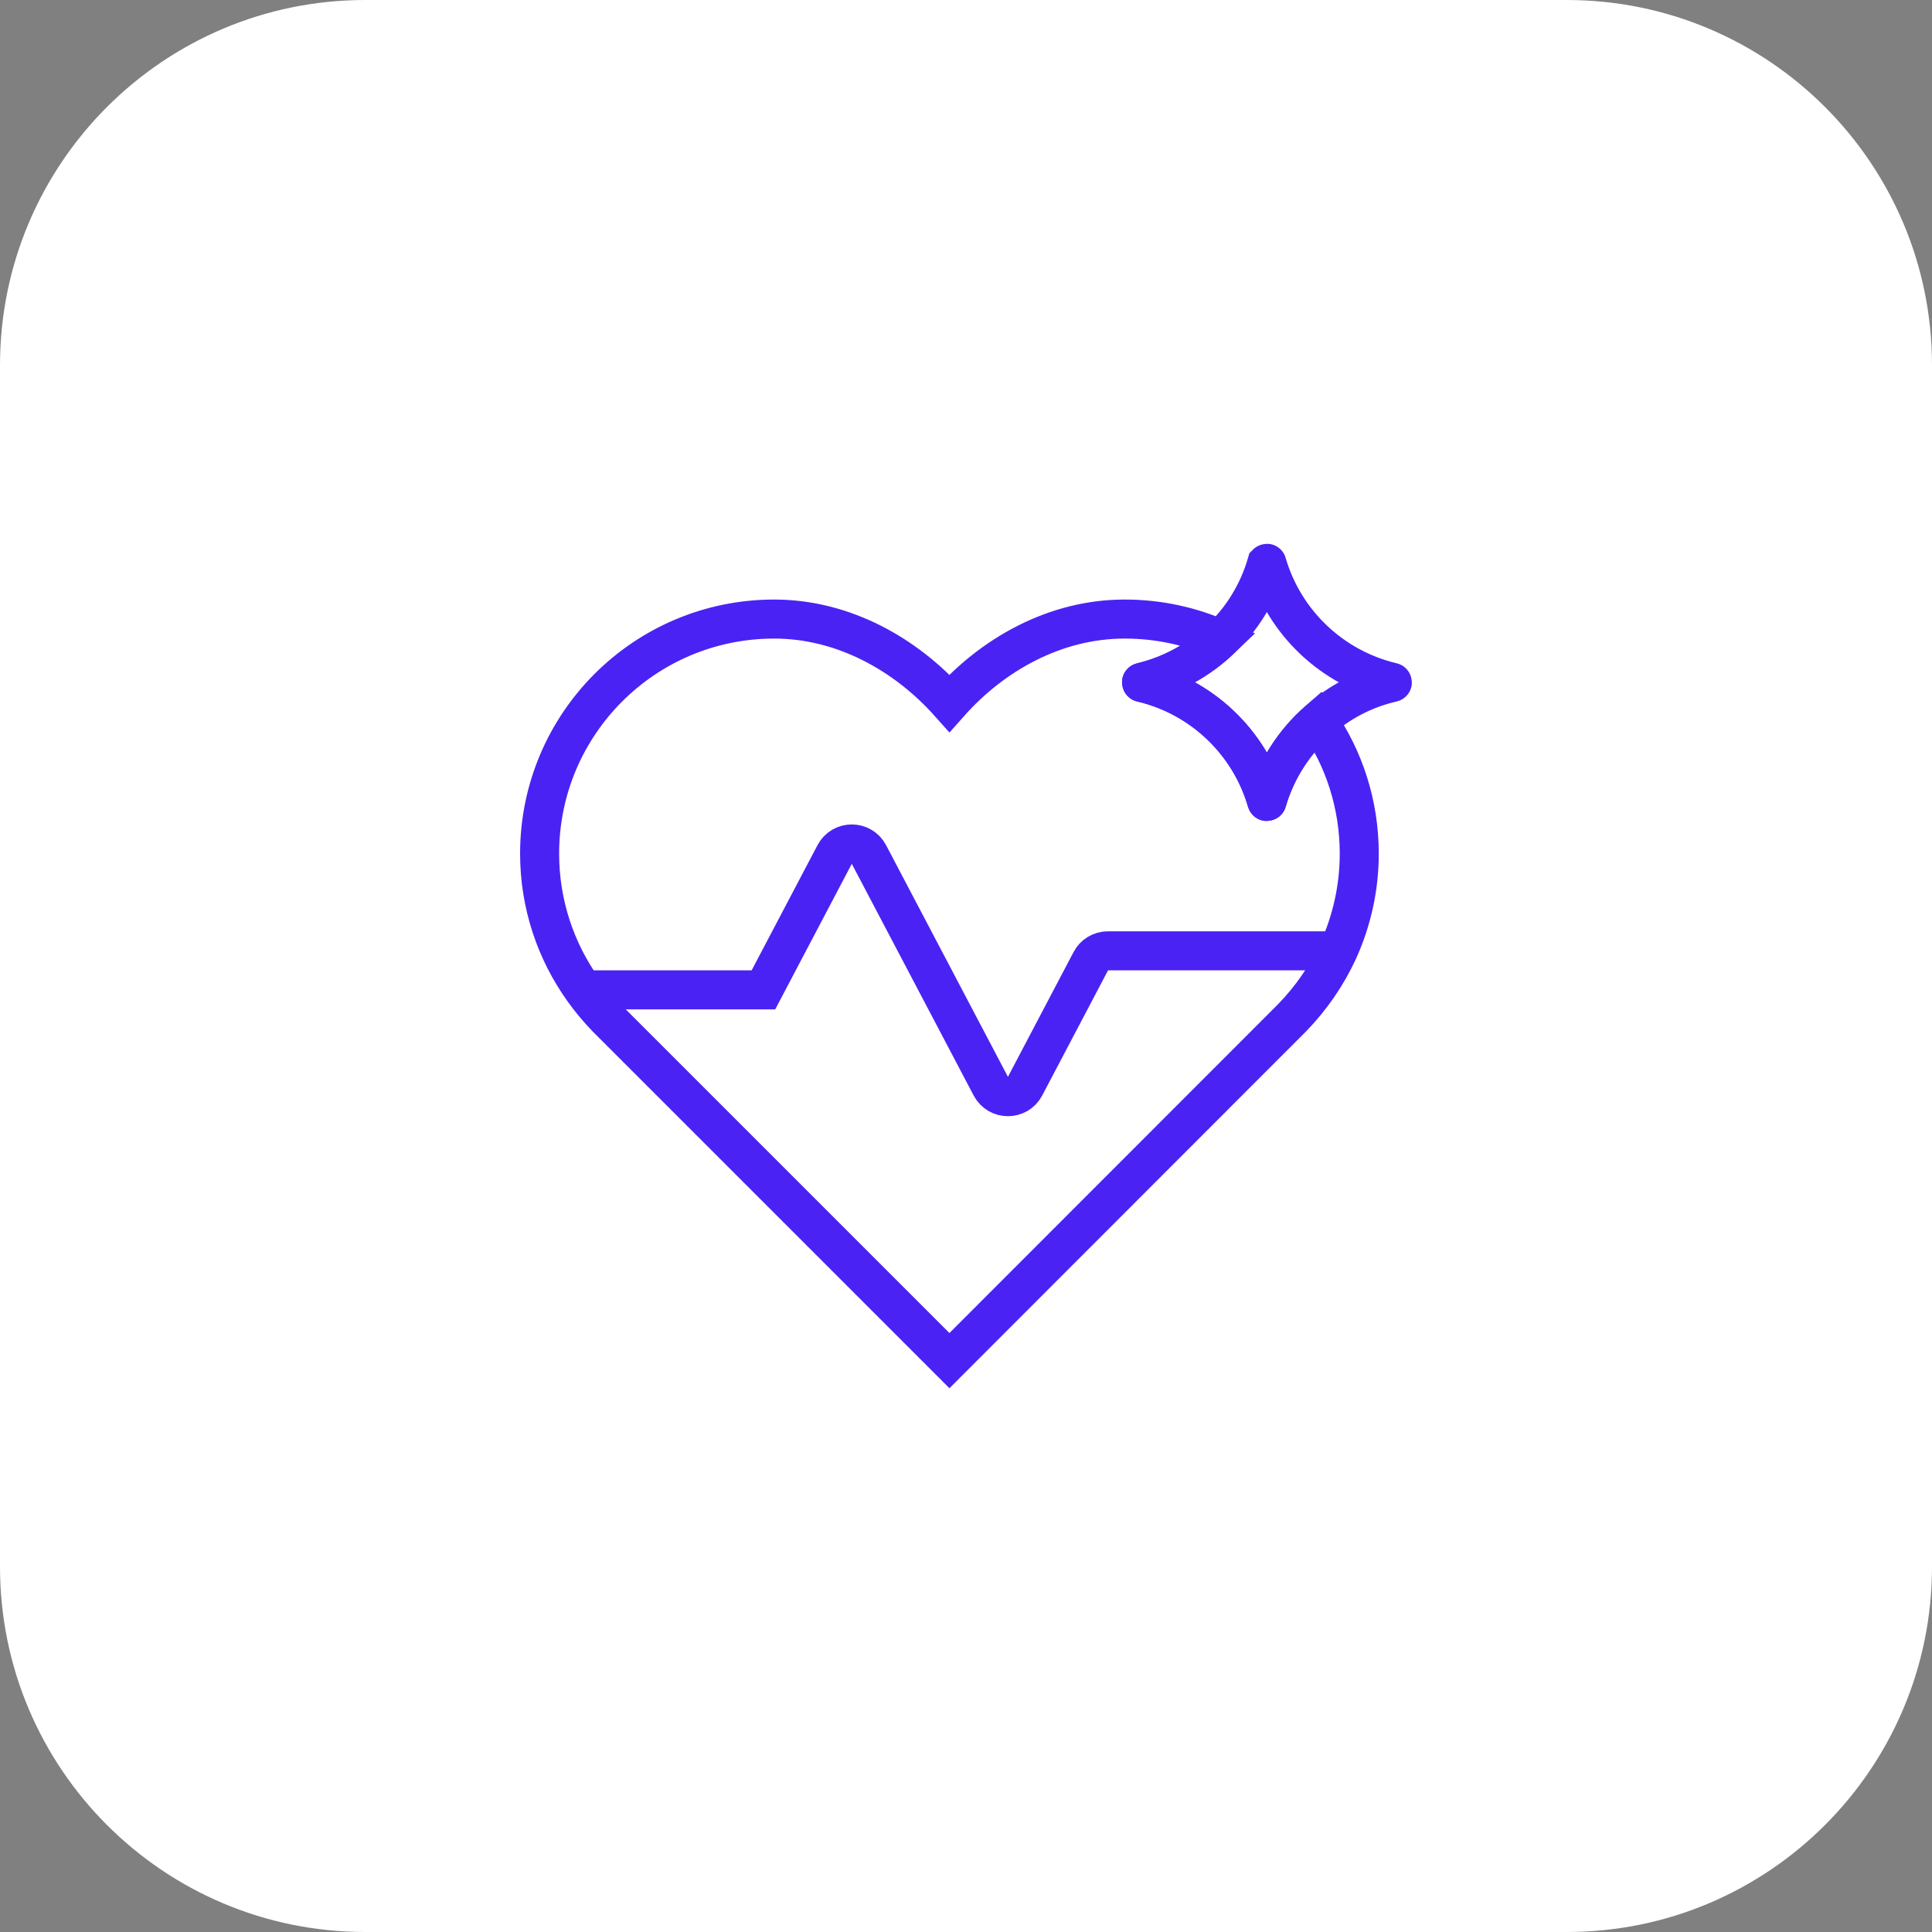 <?xml version="1.0" encoding="utf-8"?>
<!-- Generator: Adobe Illustrator 27.4.0, SVG Export Plug-In . SVG Version: 6.00 Build 0)  -->
<svg version="1.1" baseProfile="basic" id="Capa_1" xmlns="http://www.w3.org/2000/svg" xmlns:xlink="http://www.w3.org/1999/xlink"
	 x="0px" y="0px" viewBox="0 0 99 99" xml:space="preserve">
<rect x="0" y="0" width="99" height="99" fill="#808080" stroke="none"/>
<path fill="#FFFFFF" d="M80.283,99H18.717C8.38,99,0,90.62,0,80.283V18.717C0,8.38,8.38,0,18.717,0h61.565
	C90.62,0,99,8.38,99,18.717v61.565C99,90.62,90.62,99,80.283,99z"/>
<g>
	<g id="Heartbeat_x5F_2_00000018920797433776673730000001372328317705868180_">
		<path fill="none" stroke="#4B22F4" stroke-width="2" stroke-miterlimit="10" d="M67.541,36.942c-1.23,1.08-2.15,2.5-2.62,4.12
			c0,0.01-0.01,0.01-0.01,0c-0.87-3.02-3.33-5.37-6.41-6.09c-0.01,0-0.01-0.01,0-0.01c1.54-0.37,2.93-1.14,4.04-2.2
			c-1.5-0.67-3.16-1.04-4.91-1.04c-3.58,0-6.78,1.83-8.98,4.31c-2.21-2.48-5.41-4.31-8.98-4.31c-6.64,0-12.02,5.38-12.02,12.02
			c0,2.6,0.83,5.01,2.24,6.98c0.36,0.51,0.76,0.98,1.19,1.43l17.57,17.57l17.56-17.57c0.97-1,1.77-2.15,2.36-3.43
			c0.69-1.52,1.08-3.21,1.08-4.98C69.651,41.212,68.871,38.872,67.541,36.942z"/>
		<path fill="none" stroke="#4B22F4" stroke-width="2" stroke-miterlimit="10" d="M29.886,50.722h9.234l3.656-6.949
			c0.369-0.702,1.374-0.702,1.743,0l6.258,11.897c0.369,0.702,1.374,0.702,1.743,0l3.378-6.422c0.17-0.324,0.506-0.526,0.871-0.526
			h11.798"/>
	</g>
	<path fill="none" stroke="#4B22F4" stroke-width="2" stroke-linecap="round" stroke-miterlimit="10" d="M71.341,34.962
		c0.01,0,0.01,0.01,0,0.01c-1.44,0.33-2.74,1.02-3.8,1.97c-1.23,1.08-2.15,2.5-2.62,4.12c0,0.01-0.01,0.01-0.01,0
		c-0.87-3.02-3.33-5.37-6.41-6.09c-0.01,0-0.01-0.01,0-0.01c1.54-0.37,2.93-1.14,4.04-2.2c1.11-1.05,1.93-2.38,2.37-3.89
		c0.01-0.01,0.01-0.01,0.01,0C65.801,31.892,68.251,34.232,71.341,34.962z"/>
</g>
</svg>
